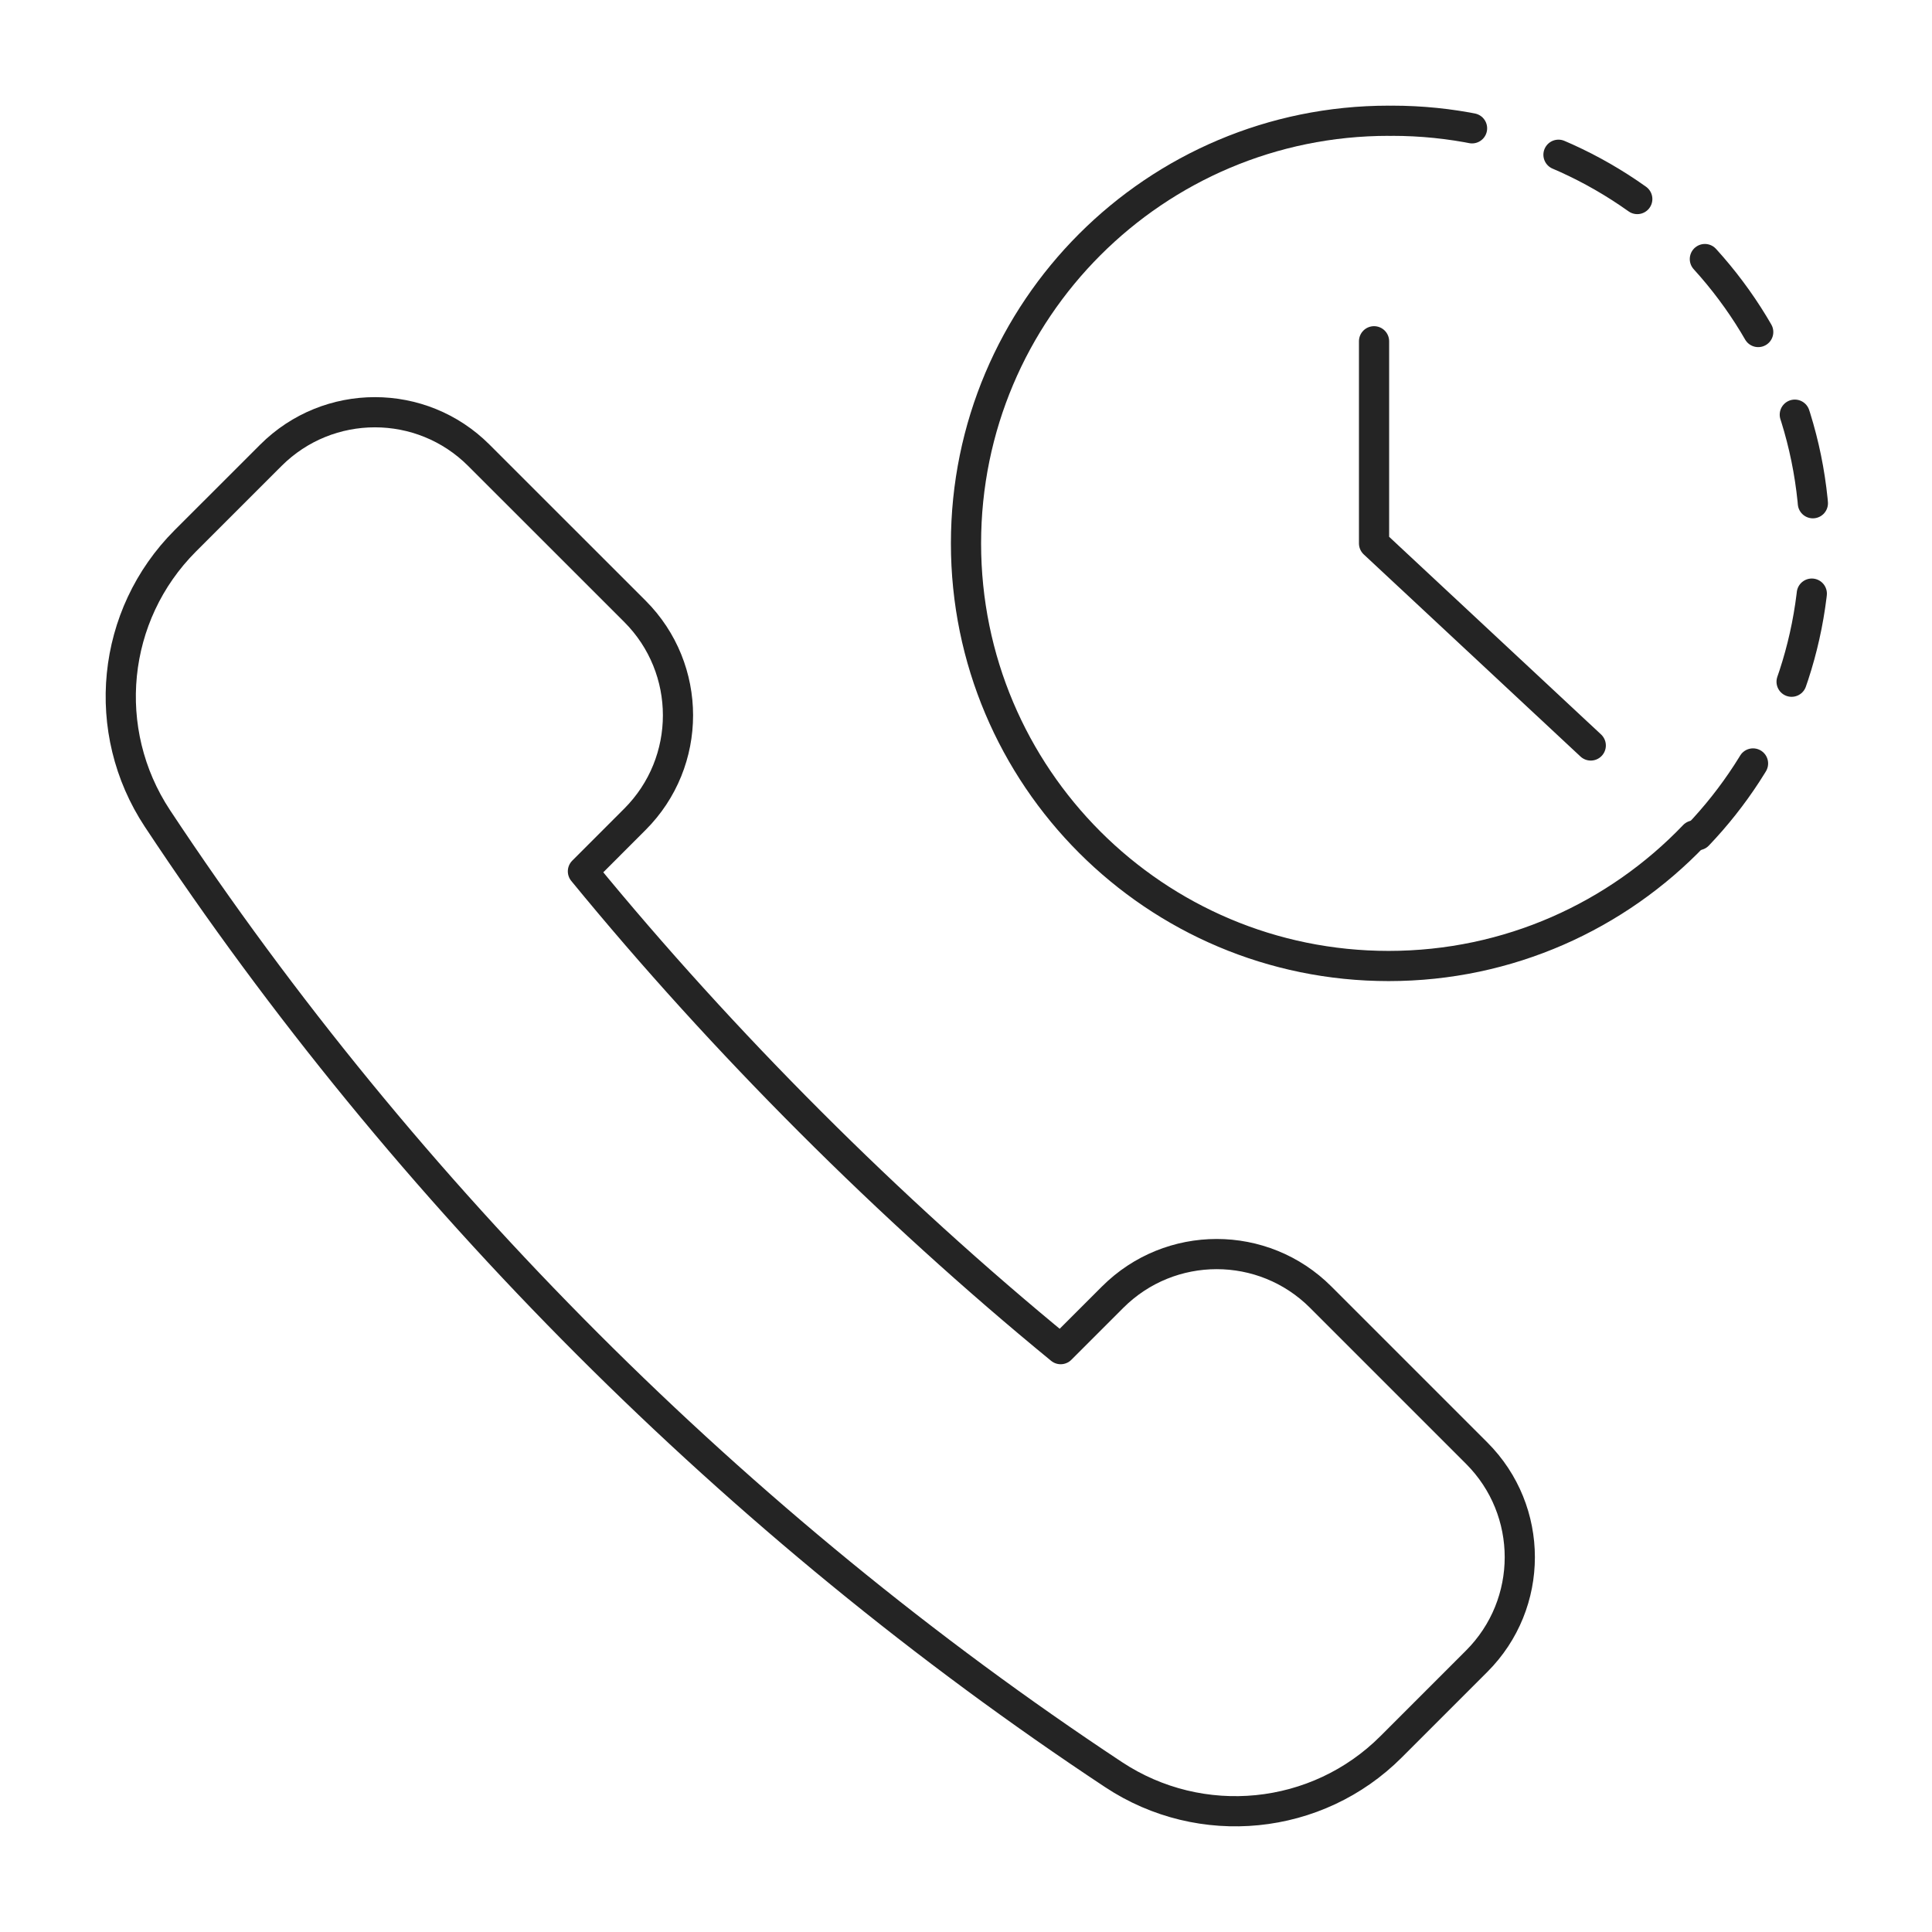 <?xml version="1.0" encoding="UTF-8"?>
<svg width="64px" height="64px" viewBox="0 0 64 64" version="1.1" xmlns="http://www.w3.org/2000/svg" xmlns:xlink="http://www.w3.org/1999/xlink">
    <title>Icon/Outline 1pt/freecallingminutes_black</title>
    <g id="Icon/Outline-1pt/freecallingminutes_black" stroke="none" stroke-width="1" fill="none" fill-rule="evenodd" stroke-linecap="round" stroke-linejoin="round">
        <path d="M56.117,27.677 C53.568,30.341 49.977,32 46,32 C38.266,32 32,25.733 32,18 C32,10.268 38.266,4 46,4" id="Path" stroke="#242424"></path>
        <path d="M49.987,27.665 C47.589,25.152 46.117,21.748 46.117,18 C46.117,10.268 52.383,4 60.117,4" id="Path-Copy" stroke="#242424" stroke-dasharray="3" transform="translate(53.117, 15.832) scale(-1, 1) translate(-53.117, -15.832) "></path>
        <polyline id="Stroke-3" stroke="#242424" points="45.517 11.305 45.517 18 52.696 24.695"></polyline>
        <path d="M21.032,27.141 C22.935,25.239 22.935,22.153 21.032,20.25 L15.863,15.083 C13.962,13.18 10.876,13.18 8.972,15.083 L6.138,17.916 C3.68,20.376 3.299,24.212 5.216,27.114 C13.452,39.565 24.437,50.55 36.887,58.786 C39.782,60.701 43.631,60.319 46.083,57.864 L48.918,55.029 C50.821,53.126 50.821,50.041 48.918,48.138 L43.75,42.97 C41.848,41.067 38.762,41.067 36.858,42.97 L35.136,44.692 C29.469,40.048 23.953,34.532 19.31,28.864 L21.032,27.141 L21.032,27.141 Z" id="Line" stroke="#242424"></path>
    </g>
</svg>